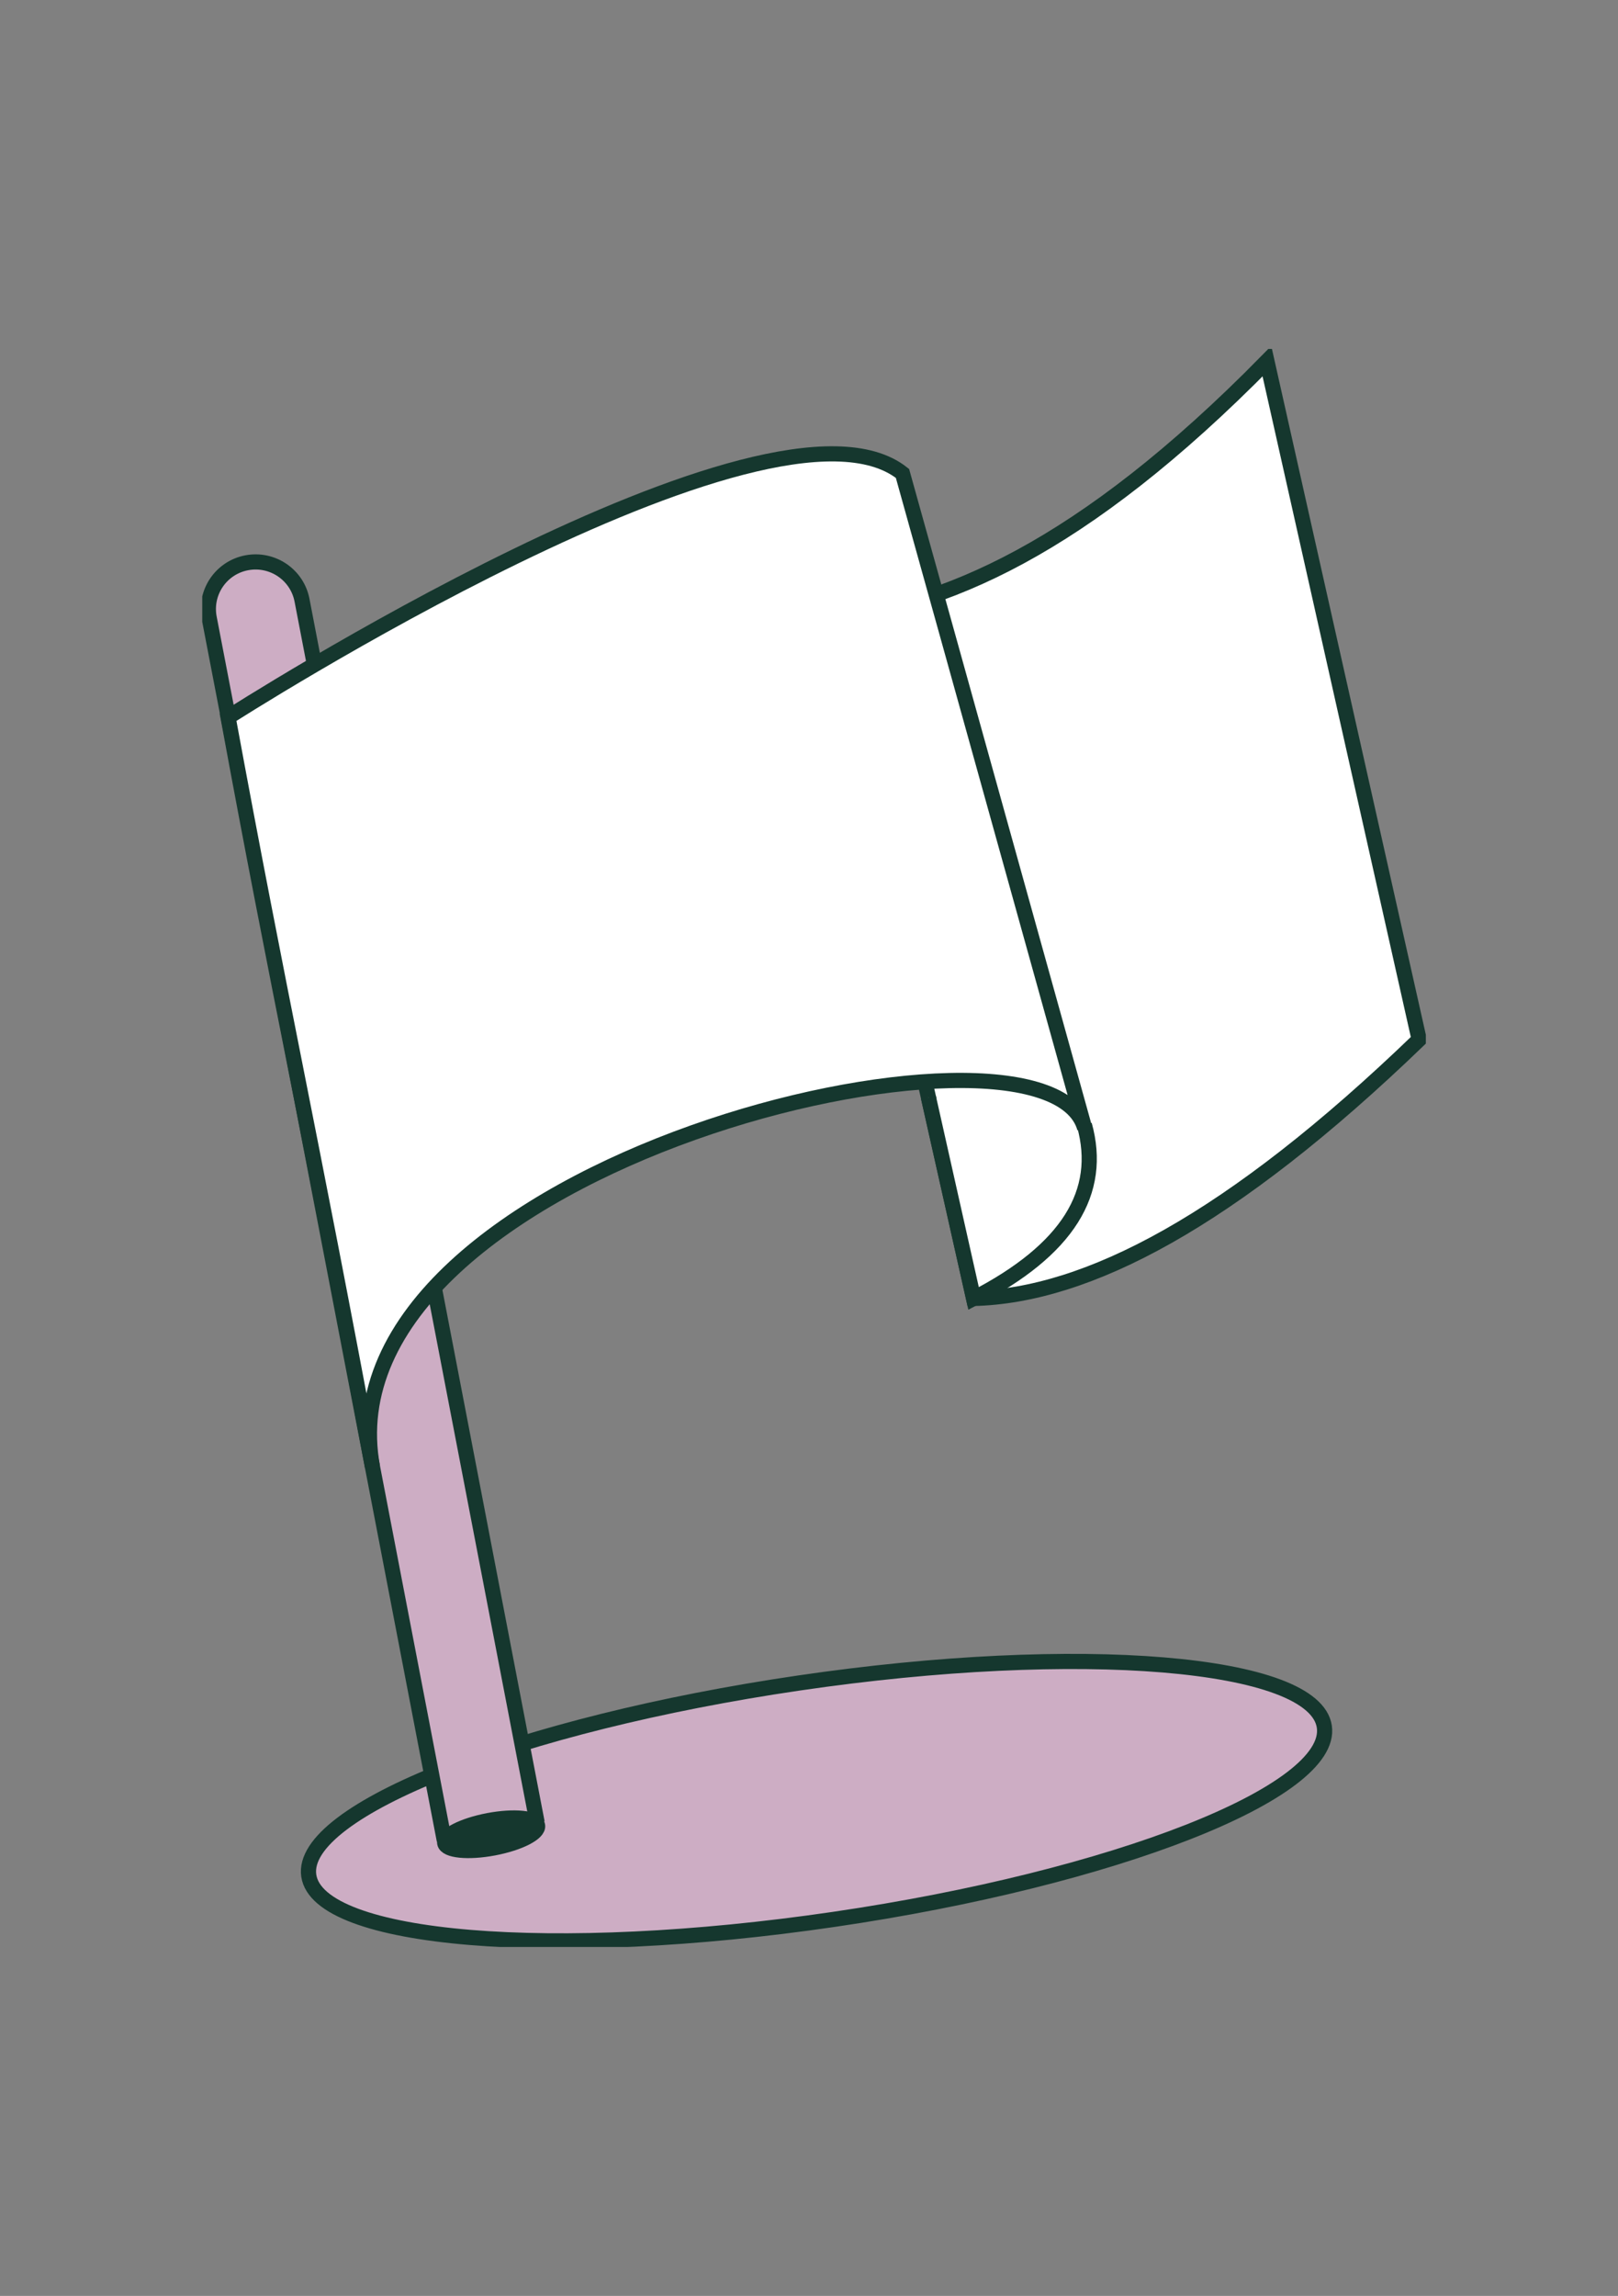 <?xml version="1.0" encoding="UTF-8"?>
<svg xmlns="http://www.w3.org/2000/svg" width="320" height="454" viewBox="0 0 320 454" fill="none">
  <rect x="0" y="0" width="320" height="454" fill="#808080" stroke="none"/>
  <g clip-path="url(#clip0_658_1015)">
    <path d="M164.943 379.539C220.407 371.404 263.825 354.347 261.919 341.439C260.014 328.532 213.507 324.662 158.043 332.797C102.58 340.931 59.162 357.989 61.067 370.896C62.972 383.804 109.479 387.673 164.943 379.539Z" fill="#CDADC4" stroke="#15372E" stroke-width="3" stroke-miterlimit="10"></path>
    <path fill-rule="evenodd" clip-rule="evenodd" d="M162.445 122.624C186.45 120.201 213.899 108.718 250.566 71.423C260.62 116.197 270.642 160.874 280.672 205.56C243.313 241.595 214.954 256.215 192.551 256.76C182.521 212.083 172.475 167.309 162.445 122.624Z" fill="white" stroke="#15372E" stroke-width="3" stroke-miterlimit="10"></path>
    <path d="M106.234 360.414L59.73 118.684C58.756 113.629 53.862 110.323 48.791 111.286C43.719 112.249 40.403 117.143 41.377 122.198L87.872 363.929" fill="#CDADC4"></path>
    <path d="M106.234 360.414L59.73 118.684C58.756 113.629 53.862 110.323 48.791 111.286C43.719 112.249 40.403 117.143 41.377 122.198L87.872 363.929" stroke="#15372E" stroke-width="3" stroke-miterlimit="10"></path>
    <path fill-rule="evenodd" clip-rule="evenodd" d="M214.47 222.45C218.148 235.682 211.282 247.124 192.55 256.761C189.564 243.473 186.585 230.186 183.623 216.994" fill="white"></path>
    <path d="M214.47 222.45C218.148 235.682 211.282 247.124 192.55 256.761C189.564 243.473 186.585 230.186 183.623 216.994" stroke="#15372E" stroke-width="3" stroke-miterlimit="10"></path>
    <path fill-rule="evenodd" clip-rule="evenodd" d="M178.488 93.618C190.539 136.795 202.492 179.908 214.527 223.093C206.952 195.891 62.531 230.266 73.68 290.141C61.082 222.467 55.222 196.814 45.103 141.834C45.103 141.834 152.455 72.932 178.488 93.618Z" fill="white" stroke="#15372E" stroke-width="3" stroke-miterlimit="10"></path>
    <path d="M97.649 365.422C102.72 364.464 106.601 362.473 106.316 360.976C106.031 359.478 101.689 359.04 96.618 359.998C91.547 360.956 87.666 362.947 87.951 364.444C88.236 365.942 92.578 366.38 97.649 365.422Z" fill="#15372E" stroke="#15372E" stroke-width="3" stroke-miterlimit="10"></path>
  </g>
  <defs>
    <clipPath id="clip0_658_1015">
      <rect width="242" height="316" fill="white" transform="translate(40 69)"></rect>
    </clipPath>
  </defs>
</svg>
